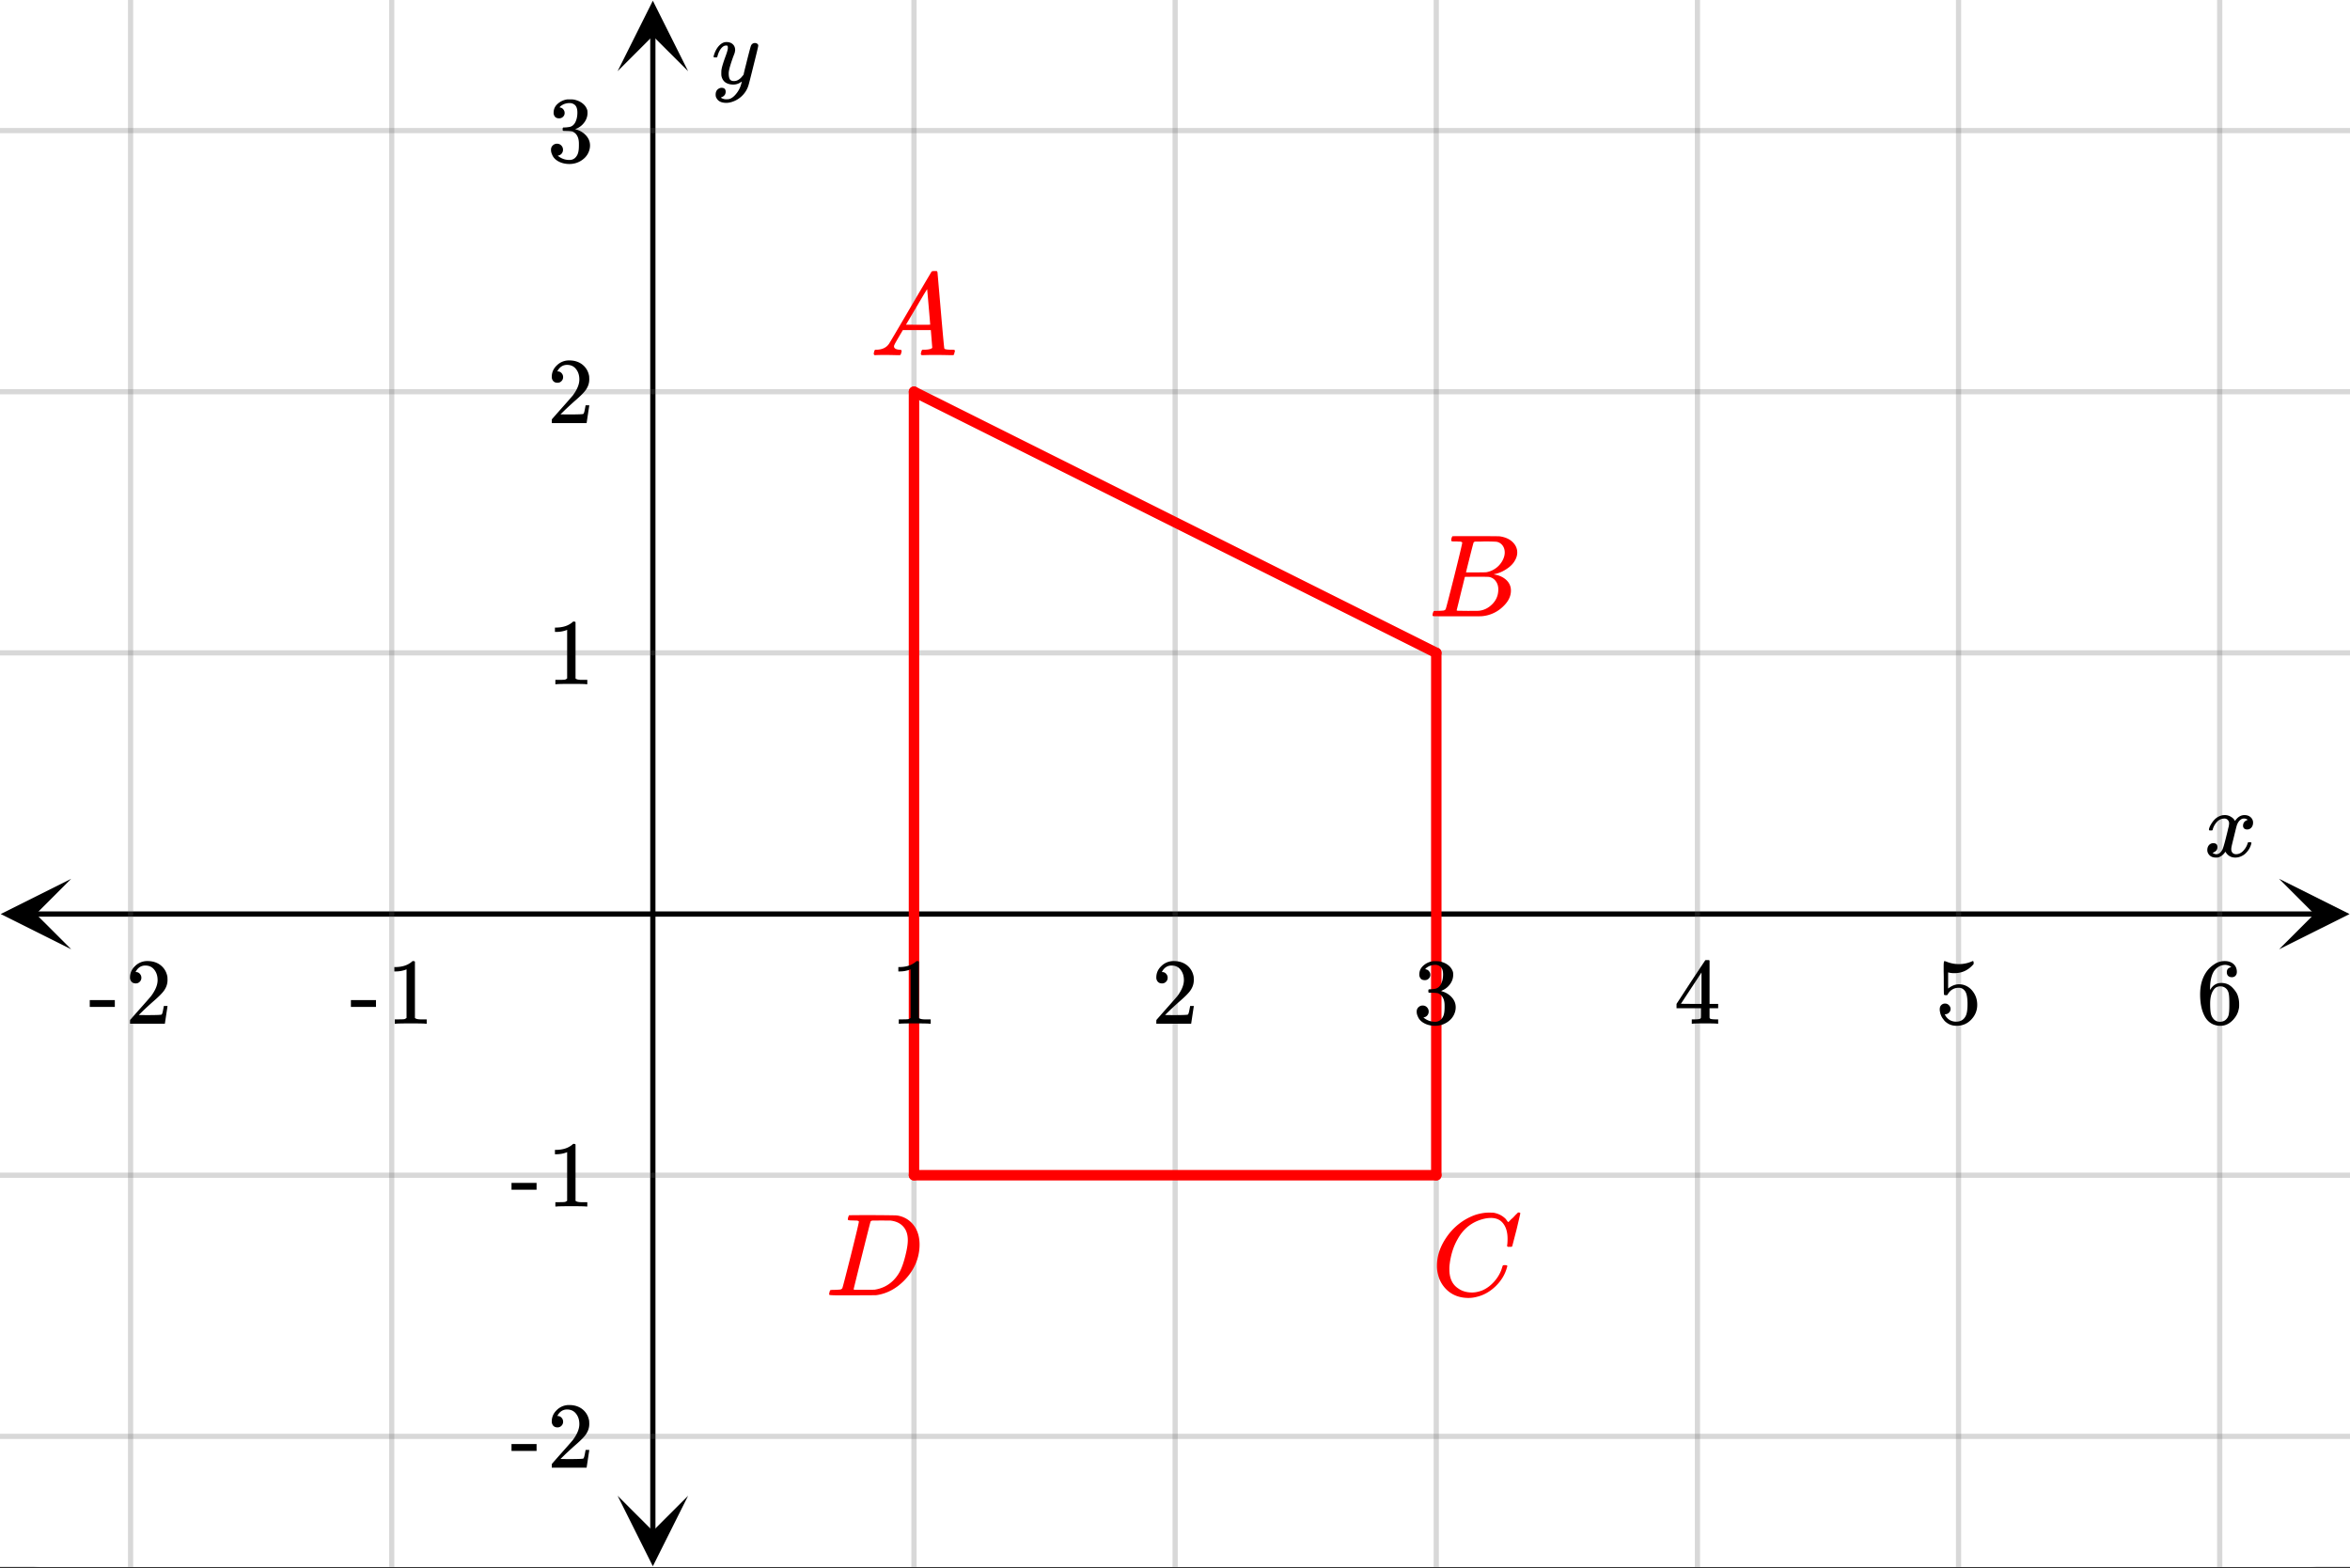 <svg xmlns="http://www.w3.org/2000/svg" xmlns:xlink="http://www.w3.org/1999/xlink" width="449.28" height="299.84" viewBox="0 0 336.96 224.88"><rect x="0" y="0" width="336.96" height="224.88" fill="#333333" stroke="none"/><defs><symbol overflow="visible" id="D"><path d="M.781-3.75C.727-3.8.703-3.848.703-3.89c.031-.25.172-.563.422-.938.414-.633.941-1.004 1.578-1.11.133-.007.235-.015.297-.015.313 0 .598.086.86.25.269.156.46.355.578.594.113-.157.187-.25.218-.282.332-.375.711-.562 1.14-.562.364 0 .661.105.891.312.227.211.344.465.344.766 0 .281-.078.516-.234.703a.776.776 0 0 1-.625.281.64.64 0 0 1-.422-.14.521.521 0 0 1-.156-.39c0-.415.222-.696.672-.845a.58.58 0 0 0-.141-.093.705.705 0 0 0-.39-.094.91.91 0 0 0-.266.031c-.336.149-.586.445-.75.89-.032.075-.164.579-.39 1.516-.231.93-.356 1.45-.376 1.563a1.827 1.827 0 0 0-.047.406c0 .211.063.383.188.516.125.125.289.187.5.187.383 0 .726-.16 1.031-.484.3-.32.508-.676.625-1.063.02-.082.04-.129.063-.14.03-.02.109-.031.234-.031.164 0 .25.039.25.109 0 .012-.012.058-.031.14-.149.563-.461 1.055-.938 1.47-.43.323-.875.484-1.344.484-.625 0-1.101-.282-1.421-.844-.262.406-.594.68-1 .812-.086.02-.2.032-.344.032-.524 0-.89-.188-1.11-.563a.953.953 0 0 1-.14-.531c0-.27.078-.5.234-.688a.798.798 0 0 1 .625-.28c.395 0 .594.187.594.562 0 .336-.164.574-.484.718a.359.359 0 0 1-.063.047l-.078.031c-.012.012-.024.016-.031.016h-.032c0 .031.063.074.188.125a.817.817 0 0 0 .36.078c.32 0 .597-.203.827-.61.102-.163.282-.75.532-1.75.05-.206.109-.437.171-.687.063-.257.11-.457.141-.593.031-.133.05-.211.063-.235a2.86 2.86 0 0 0 .078-.531.678.678 0 0 0-.188-.5.613.613 0 0 0-.484-.203c-.406 0-.762.156-1.063.469a2.562 2.562 0 0 0-.609 1.078c-.012.074-.031.12-.063.14a.752.752 0 0 1-.218.016zm0 0"/></symbol><symbol overflow="visible" id="ah"><path d="M6.234-5.813c.125 0 .227.04.313.11.094.062.14.152.14.266 0 .117-.226 1.058-.671 2.828C5.578-.836 5.328.133 5.266.312a3.459 3.459 0 0 1-.688 1.22 3.641 3.641 0 0 1-1.11.874c-.491.239-.945.36-1.359.36-.687 0-1.152-.22-1.39-.657-.094-.125-.14-.304-.14-.53 0-.306.085-.544.265-.72.187-.168.379-.25.578-.25.394 0 .594.188.594.563 0 .332-.157.578-.47.734a.298.298 0 0 1-.062.032.295.295 0 0 0-.078.03c-.011.009-.023.016-.031.016L1.328 2c.031.05.129.11.297.172.133.05.273.078.422.078h.11c.155 0 .273-.012.359-.031.332-.094.648-.324.953-.688A3.69 3.69 0 0 0 4.188.25c.093-.3.14-.477.14-.531 0-.008-.012-.004-.031.015a.358.358 0 0 1-.078.047c-.336.239-.703.36-1.11.36-.46 0-.84-.106-1.14-.313-.293-.219-.48-.531-.563-.937a2.932 2.932 0 0 1-.015-.407c0-.218.007-.382.03-.5.063-.394.266-1.054.61-1.984.196-.531.297-.898.297-1.11a.838.838 0 0 0-.031-.265c-.024-.05-.074-.078-.156-.078h-.063c-.21 0-.406.094-.594.281-.293.293-.511.727-.656 1.297 0 .012-.008.027-.015.047a.188.188 0 0 1-.032.047l-.015.015c-.012.012-.028.016-.047.016h-.36C.305-3.8.281-3.836.281-3.86a.97.97 0 0 1 .047-.203c.188-.625.469-1.113.844-1.468.3-.282.617-.422.953-.422.383 0 .688.105.906.312.227.2.344.485.344.86-.023.168-.04.261-.047.281 0 .055-.07.246-.203.578-.367 1-.586 1.735-.656 2.203a1.857 1.857 0 0 0-.016.297c0 .344.05.61.156.797.114.18.313.266.594.266.207 0 .406-.051.594-.157a1.84 1.84 0 0 0 .422-.328c.093-.101.21-.242.36-.422a32.833 32.833 0 0 1 .25-1.063c.093-.35.175-.687.25-1 .343-1.35.534-2.062.577-2.124a.592.592 0 0 1 .578-.36zm0 0"/></symbol><symbol overflow="visible" id="G"><path d="M5.61 0c-.157-.031-.872-.047-2.141-.047C2.207-.047 1.5-.03 1.344 0h-.157v-.625h.344c.52 0 .86-.008 1.016-.031.07-.008.18-.067.328-.172v-6.969c-.023 0-.059.016-.11.047a4.134 4.134 0 0 1-1.39.25h-.25v-.625h.25c.758-.02 1.39-.188 1.89-.5a2.46 2.46 0 0 0 .422-.313c.008-.03.063-.046.157-.046a.36.36 0 0 1 .234.078v8.078c.133.137.43.203.89.203h.798V0zm0 0"/></symbol><symbol overflow="visible" id="J"><path d="M1.484-5.781c-.25 0-.449-.078-.593-.235a.872.872 0 0 1-.22-.609c0-.645.243-1.195.735-1.656a2.46 2.46 0 0 1 1.766-.703c.77 0 1.41.21 1.922.625.508.418.82.964.937 1.64.008.168.016.32.016.453 0 .524-.156 1.012-.469 1.47-.25.374-.758.89-1.516 1.546-.324.281-.777.695-1.359 1.234l-.781.766 1.016.016c1.414 0 2.164-.024 2.25-.079.039-.007.085-.101.14-.28.031-.095.094-.4.188-.923v-.03h.53v.03l-.374 2.47V0h-5v-.25c0-.188.008-.29.031-.313.008-.007.383-.437 1.125-1.28.977-1.095 1.61-1.813 1.89-2.157.602-.82.907-1.57.907-2.25 0-.594-.156-1.086-.469-1.484-.312-.407-.746-.61-1.297-.61-.523 0-.945.235-1.265.703-.024.032-.047.079-.078.141a.274.274 0 0 0-.047.078c0 .012.02.016.062.016a.68.68 0 0 1 .547.25.801.801 0 0 1 .219.562c0 .23-.078.422-.235.578a.76.76 0 0 1-.578.235zm0 0"/></symbol><symbol overflow="visible" id="M"><path d="M1.719-6.25c-.25 0-.446-.07-.578-.219a.863.863 0 0 1-.204-.593c0-.508.196-.938.594-1.282a2.566 2.566 0 0 1 1.407-.625h.203c.312 0 .507.008.593.016.301.043.602.137.907.281.593.305.968.727 1.125 1.266.02.093.03.218.03.375 0 .523-.167.996-.5 1.422-.323.418-.73.714-1.218.89-.055.024-.055.04 0 .047.008 0 .05.012.125.031.55.157 1.016.446 1.39.86.376.418.563.89.563 1.422 0 .367-.086.718-.25 1.062-.218.461-.574.84-1.062 1.14-.492.302-1.04.454-1.64.454-.595 0-1.122-.125-1.579-.375-.46-.25-.766-.586-.922-1.016a1.45 1.45 0 0 1-.14-.656c0-.25.082-.453.25-.61a.831.831 0 0 1 .609-.25c.25 0 .453.087.61.25.163.169.25.372.25.61 0 .21-.063.39-.188.547a.768.768 0 0 1-.469.281l-.094.031c.489.407 1.047.61 1.672.61.5 0 .875-.239 1.125-.719.156-.29.234-.742.234-1.36v-.265c0-.852-.292-1.426-.875-1.719-.124-.05-.398-.082-.812-.093l-.563-.016-.046-.031c-.024-.02-.032-.086-.032-.204 0-.113.008-.18.032-.203.03-.03.054-.046.078-.046.25 0 .508-.02.781-.063.395-.05.695-.27.906-.656.207-.395.313-.867.313-1.422 0-.582-.157-.973-.469-1.172a1.131 1.131 0 0 0-.64-.188c-.45 0-.844.122-1.188.36l-.125.094a.671.671 0 0 0-.094.109l-.047.047a.88.88 0 0 0 .094.031c.176.024.328.11.453.266.125.148.188.32.188.515a.715.715 0 0 1-.235.547.76.76 0 0 1-.562.219zm0 0"/></symbol><symbol overflow="visible" id="P"><path d="M6.234 0c-.125-.031-.71-.047-1.75-.047-1.074 0-1.671.016-1.796.047h-.126v-.625h.422c.383-.008.618-.031.704-.063a.286.286 0 0 0 .171-.14c.008-.008.016-.25.016-.719v-.672h-3.5v-.625l2.031-3.11A431.58 431.58 0 0 1 4.5-9.108c.02-.008.113-.016.281-.016h.25l.078.078v6.203h1.235v.625H5.109V-.89a.25.25 0 0 0 .079.157c.07.062.328.101.765.109h.39V0zm-2.28-2.844v-4.5L1-2.859l1.469.015zm0 0"/></symbol><symbol overflow="visible" id="S"><path d="M1.438-2.89a.72.72 0 0 1 .546.234.72.72 0 0 1 .235.547c0 .21-.078.386-.235.53a.73.73 0 0 1-.515.22h-.094l.047.062c.133.293.336.531.61.719.28.187.609.281.984.281.644 0 1.101-.27 1.375-.812.175-.332.265-.907.265-1.72 0-.925-.125-1.55-.375-1.874-.23-.3-.515-.453-.86-.453-.698 0-1.23.308-1.593.922a.312.312 0 0 1-.094.125.761.761 0 0 1-.203.015c-.148 0-.23-.031-.25-.093-.023-.032-.031-.817-.031-2.36 0-.258-.008-.57-.016-.937v-.72c0-.5.032-.75.094-.75a.047.047 0 0 1 .047-.03l.25.078a4.646 4.646 0 0 0 3.625-.016.402.402 0 0 1 .172-.062c.07 0 .11.086.11.25v.171C4.8-7.686 3.878-7.25 2.765-7.25c-.282 0-.532-.023-.75-.078l-.141-.031v2.312c.508-.406 1.035-.61 1.578-.61.164 0 .348.024.547.063.602.157 1.094.5 1.469 1.032.383.523.578 1.14.578 1.859 0 .812-.29 1.515-.86 2.11-.562.593-1.261.89-2.093.89C2.52.297 2.035.14 1.64-.172a1.618 1.618 0 0 1-.438-.453C.93-.945.758-1.348.687-1.828c0-.02-.007-.055-.015-.11v-.14c0-.25.07-.445.219-.594a.745.745 0 0 1 .546-.219zm0 0"/></symbol><symbol overflow="visible" id="V"><path d="M5.031-8.11c-.199-.195-.48-.304-.843-.328-.625 0-1.153.274-1.579.813-.418.586-.625 1.492-.625 2.719L2-4.86l.11-.172c.363-.54.859-.813 1.484-.813.414 0 .781.09 1.094.266a2.6 2.6 0 0 1 .64.547c.219.242.395.492.531.75.196.449.297.933.297 1.453v.234c0 .211-.027.403-.078.578-.105.532-.383 1.032-.828 1.5-.387.407-.82.66-1.297.766a2.688 2.688 0 0 1-.547.047c-.168 0-.32-.016-.453-.047-.668-.125-1.2-.484-1.594-1.078C.83-1.66.563-2.79.563-4.218c0-.97.171-1.817.515-2.548.344-.726.82-1.296 1.438-1.703a2.62 2.62 0 0 1 1.562-.515c.531 0 .953.14 1.266.421.32.282.484.665.484 1.141 0 .23-.07.414-.203.547-.125.137-.297.203-.516.203-.218 0-.398-.062-.53-.187-.126-.125-.188-.301-.188-.532 0-.406.21-.644.64-.718zm-.593 3.235a1.18 1.18 0 0 0-.97-.484c-.335 0-.605.105-.812.312C2.22-4.597 2-3.883 2-2.907c0 .794.05 1.345.156 1.657.094.273.242.5.453.688.22.187.477.28.782.28.457 0 .804-.171 1.046-.515.133-.187.22-.41.25-.672.04-.258.063-.64.063-1.14v-.422c0-.508-.023-.895-.063-1.156a1.566 1.566 0 0 0-.25-.688zm0 0"/></symbol><symbol overflow="visible" id="Y"><path d="M.14-2.406v-.985h3.594v.985zm0 0"/></symbol><symbol overflow="visible" id="ay"><path d="M.703 0C.63-.082.593-.145.593-.188c0-.039.016-.132.048-.28.039-.145.07-.227.093-.25l.079-.063h.234c.781-.031 1.351-.305 1.719-.828.062-.07 1.078-1.79 3.046-5.157a1104.72 1104.72 0 0 1 3-5.093c.051-.102.102-.16.157-.172.05-.02.176-.031.375-.031h.297c.062.105.093.164.093.171l.47 5.438c.312 3.625.483 5.46.515 5.5.05.117.414.172 1.094.172.124 0 .207.008.25.015.05 0 .093.016.124.047.032.024.047.059.047.11 0 .023-.023.101-.062.234-.031.168-.063.273-.094.313-.023.042-.094.062-.219.062-.199 0-.53-.004-1-.016-.468-.007-.843-.015-1.125-.015A44.16 44.16 0 0 0 7.656 0H7.47c-.074-.063-.117-.11-.125-.14 0-.032.015-.133.047-.313.05-.145.086-.234.109-.266l.063-.062h.343c.602-.02.961-.114 1.078-.281l-.203-2.532H4.766l-.579.985c-.398.68-.601 1.043-.609 1.093a.508.508 0 0 0-.078.25c0 .282.258.446.781.485.207 0 .313.058.313.172 0 .062-.016.14-.047.234-.031.156-.07.262-.11.313-.03.042-.101.062-.203.062-.199 0-.507-.004-.921-.016-.418-.007-.731-.015-.938-.015C1.57-.031 1.062-.02.844 0zm7.984-4.375c0-.125-.074-1-.218-2.625-.137-1.633-.211-2.457-.219-2.469l-.453.735c-.18.304-.531.902-1.063 1.796L5.22-4.374l1.734.016c1.156 0 1.734-.004 1.734-.016zm0 0"/></symbol><symbol overflow="visible" id="aB"><path d="M4.844-10.578c0-.008-.008-.02-.016-.031-.012-.02-.027-.032-.047-.032a.311.311 0 0 1-.062-.03c-.024-.02-.059-.032-.11-.032-.043-.008-.078-.016-.109-.016h-.281a.957.957 0 0 0-.172-.015H3.89c-.274 0-.438-.004-.5-.016-.055-.008-.09-.04-.11-.094-.023-.031-.015-.133.016-.312.062-.196.113-.305.156-.328.008-.008.738-.016 2.188-.016 2.906 0 4.437.012 4.593.031.782.117 1.391.387 1.829.813.445.43.671.93.671 1.5 0 .386-.109.765-.328 1.14-.242.45-.636.856-1.187 1.22-.543.366-1.11.609-1.703.734l-.172.046c.738.106 1.336.368 1.797.782.457.418.687.933.687 1.546 0 .813-.371 1.57-1.11 2.266A4.937 4.937 0 0 1 7.626-.016C7.551-.004 6.367 0 4.078 0 1.828 0 .688-.008.656-.031.613-.063.594-.11.594-.171c0-.071.008-.15.031-.235.05-.207.11-.328.172-.36.039-.007.125-.015.25-.015h.094c.3 0 .64-.016 1.015-.047.156-.031.258-.098.313-.203.039-.04.445-1.598 1.219-4.672.769-3.082 1.156-4.707 1.156-4.875zm6.093 1.422c0-.383-.101-.711-.296-.985-.2-.27-.461-.445-.782-.53-.086-.032-.605-.052-1.562-.063-.219 0-.453.007-.703.015H6.78c-.156.012-.258.055-.297.125-.03.043-.218.75-.562 2.125-.344 1.367-.524 2.09-.531 2.172H6.75c.914 0 1.441-.008 1.578-.031a3.285 3.285 0 0 0 2.25-1.594c.238-.426.36-.836.36-1.234zm-.921 5.297c0-.489-.133-.895-.391-1.22a1.482 1.482 0 0 0-1-.577 32.732 32.732 0 0 0-1.406-.016c-1.324 0-1.992.008-2 .016 0 .023-.102.433-.297 1.234-.2.793-.39 1.578-.578 2.36L4.047-.875c0 .043.066.07.203.078.133 0 .586.008 1.36.016 1 0 1.535-.004 1.609-.016.738-.07 1.39-.394 1.953-.969.562-.57.844-1.27.844-2.093zm0 0"/></symbol><symbol overflow="visible" id="aE"><path d="M10.969-8.11c0-.925-.211-1.656-.625-2.187-.406-.531-.992-.797-1.75-.797-.594 0-1.242.14-1.938.422-1.218.512-2.168 1.383-2.843 2.61-.626 1.085-1.016 2.359-1.172 3.828a4.904 4.904 0 0 0-.016.5c0 1.28.426 2.199 1.281 2.75.54.386 1.203.578 1.985.578.425 0 .894-.094 1.406-.281.656-.27 1.254-.711 1.797-1.329.539-.625.91-1.3 1.11-2.03.05-.145.085-.227.108-.25.032-.02.118-.032.266-.032.238 0 .36.047.36.14a.62.62 0 0 1-.047.157c-.262 1-.797 1.902-1.61 2.703C8.47-.535 7.555-.02 6.547.219a4.6 4.6 0 0 1-1.172.156c-1.156 0-2.133-.328-2.922-.984-.781-.664-1.281-1.516-1.5-2.547a4.89 4.89 0 0 1-.11-1.094c0-1.344.423-2.648 1.266-3.922a8.624 8.624 0 0 1 1.86-2.047 8.168 8.168 0 0 1 2.469-1.344c.656-.195 1.257-.296 1.812-.296.406 0 .64.007.703.015.676.117 1.242.399 1.703.844a.762.762 0 0 1 .14.172c.063.086.118.164.173.234.05.063.082.094.094.094.03 0 .18-.145.453-.438a2.44 2.44 0 0 0 .25-.218c.093-.094.18-.188.265-.281.094-.102.156-.165.188-.188l.25-.25h.094c.156 0 .234.043.234.125 0 .043-.18.809-.531 2.297-.407 1.562-.61 2.351-.61 2.36-.023.062-.054.105-.094.124a1.406 1.406 0 0 1-.296.016H11c-.055-.063-.086-.098-.094-.11-.011-.019 0-.117.031-.296.02-.227.032-.477.032-.75zm0 0"/></symbol><symbol overflow="visible" id="aH"><path d="M4.828-10.578c0-.008-.008-.02-.016-.031-.011-.02-.027-.032-.046-.032a.311.311 0 0 1-.063-.03c-.023-.02-.058-.032-.11-.032-.042-.008-.077-.016-.109-.016h-.28a.957.957 0 0 0-.173-.015h-.156c-.387 0-.594-.036-.625-.11-.012-.031 0-.129.031-.297.063-.207.114-.32.156-.343a227.391 227.391 0 0 1 6.5.016c.227 0 .454.027.672.077.883.211 1.594.68 2.125 1.407.532.73.797 1.636.797 2.718 0 .563-.07 1.118-.203 1.657-.312 1.273-.969 2.421-1.969 3.453-1.136 1.168-2.43 1.87-3.875 2.11l-.234.03L3.969 0h-1.86C1.11 0 .602-.023.594-.078v-.016a.294.294 0 0 1-.031-.093c0-.02.015-.098.046-.235.04-.176.082-.281.125-.312.051-.032.18-.047.391-.047.3 0 .64-.016 1.016-.047.156-.031.257-.098.312-.203.04-.04.445-1.598 1.219-4.672.77-3.082 1.156-4.707 1.156-4.875zm7.016 2.672c0-.82-.219-1.473-.656-1.953-.438-.489-1.055-.774-1.844-.86h-.735c-.187-.008-.37-.015-.546-.015-.168 0-.352.007-.547.015h-.704c-.156.012-.261.063-.312.156-.023.043-.434 1.665-1.234 4.86C4.473-2.516 4.078-.906 4.078-.875c0 .043.063.07.188.078h1.296c.907 0 1.415-.004 1.532-.015C8.156-.978 9.05-1.426 9.78-2.157a5.253 5.253 0 0 0 1-1.406c.258-.54.5-1.254.719-2.141.227-.895.344-1.629.344-2.203zm0 0"/></symbol><clipPath id="a"><path d="M0 0h336.96v224.668H0zm0 0"/></clipPath><clipPath id="b"><path d="M4 130h329v2H4zm0 0"/></clipPath><clipPath id="c"><path d="M0 218.676V5.992C0 5.195.152 4.434.457 3.7a5.938 5.938 0 0 1 1.297-1.945A5.938 5.938 0 0 1 3.699.457 5.917 5.917 0 0 1 5.992 0h325.016c.797 0 1.558.152 2.293.457a5.938 5.938 0 0 1 1.945 1.297c.563.562.992 1.21 1.297 1.945.305.735.457 1.496.457 2.293v212.684c0 .793-.152 1.558-.457 2.293a5.882 5.882 0 0 1-1.297 1.941 5.95 5.95 0 0 1-1.945 1.3 5.917 5.917 0 0 1-2.293.458H5.992a5.917 5.917 0 0 1-2.293-.457 5.95 5.95 0 0 1-1.945-1.3 5.882 5.882 0 0 1-1.297-1.942A5.931 5.931 0 0 1 0 218.676zm0 0"/></clipPath><clipPath id="d"><path d="M.102 126H10.21v10.11H.1zm0 0"/></clipPath><clipPath id="e"><path d="M0 218.676V5.992C0 5.195.152 4.434.457 3.7a5.938 5.938 0 0 1 1.297-1.945A5.938 5.938 0 0 1 3.699.457 5.917 5.917 0 0 1 5.992 0h325.016c.797 0 1.558.152 2.293.457a5.938 5.938 0 0 1 1.945 1.297c.563.562.992 1.21 1.297 1.945.305.735.457 1.496.457 2.293v212.684c0 .793-.152 1.558-.457 2.293a5.882 5.882 0 0 1-1.297 1.941 5.95 5.95 0 0 1-1.945 1.3 5.917 5.917 0 0 1-2.293.458H5.992a5.917 5.917 0 0 1-2.293-.457 5.95 5.95 0 0 1-1.945-1.3 5.882 5.882 0 0 1-1.297-1.942A5.931 5.931 0 0 1 0 218.676zm0 0"/></clipPath><clipPath id="f"><path d="M326.79 126h10.108v10.11H326.79zm0 0"/></clipPath><clipPath id="g"><path d="M0 218.676V5.992C0 5.195.152 4.434.457 3.7a5.938 5.938 0 0 1 1.297-1.945A5.938 5.938 0 0 1 3.699.457 5.917 5.917 0 0 1 5.992 0h325.016c.797 0 1.558.152 2.293.457a5.938 5.938 0 0 1 1.945 1.297c.563.562.992 1.21 1.297 1.945.305.735.457 1.496.457 2.293v212.684c0 .793-.152 1.558-.457 2.293a5.882 5.882 0 0 1-1.297 1.941 5.95 5.95 0 0 1-1.945 1.3 5.917 5.917 0 0 1-2.293.458H5.992a5.917 5.917 0 0 1-2.293-.457 5.95 5.95 0 0 1-1.945-1.3 5.882 5.882 0 0 1-1.297-1.942A5.931 5.931 0 0 1 0 218.676zm0 0"/></clipPath><clipPath id="h"><path d="M18 0h301v224.668H18zm0 0"/></clipPath><clipPath id="i"><path d="M0 218.676V5.992C0 5.195.152 4.434.457 3.7a5.938 5.938 0 0 1 1.297-1.945A5.938 5.938 0 0 1 3.699.457 5.917 5.917 0 0 1 5.992 0h325.016c.797 0 1.558.152 2.293.457a5.938 5.938 0 0 1 1.945 1.297c.563.562.992 1.21 1.297 1.945.305.735.457 1.496.457 2.293v212.684c0 .793-.152 1.558-.457 2.293a5.882 5.882 0 0 1-1.297 1.941 5.95 5.95 0 0 1-1.945 1.3 5.917 5.917 0 0 1-2.293.458H5.992a5.917 5.917 0 0 1-2.293-.457 5.95 5.95 0 0 1-1.945-1.3 5.882 5.882 0 0 1-1.297-1.942A5.931 5.931 0 0 1 0 218.676zm0 0"/></clipPath><clipPath id="j"><path d="M93 4h1v216h-1zm0 0"/></clipPath><clipPath id="k"><path d="M0 218.676V5.992C0 5.195.152 4.434.457 3.7a5.938 5.938 0 0 1 1.297-1.945A5.938 5.938 0 0 1 3.699.457 5.917 5.917 0 0 1 5.992 0h325.016c.797 0 1.558.152 2.293.457a5.938 5.938 0 0 1 1.945 1.297c.563.562.992 1.21 1.297 1.945.305.735.457 1.496.457 2.293v212.684c0 .793-.152 1.558-.457 2.293a5.882 5.882 0 0 1-1.297 1.941 5.95 5.95 0 0 1-1.945 1.3 5.917 5.917 0 0 1-2.293.458H5.992a5.917 5.917 0 0 1-2.293-.457 5.95 5.95 0 0 1-1.945-1.3 5.882 5.882 0 0 1-1.297-1.942A5.931 5.931 0 0 1 0 218.676zm0 0"/></clipPath><clipPath id="l"><path d="M88.555 214.457h10.113v10.11H88.555zm0 0"/></clipPath><clipPath id="m"><path d="M0 218.676V5.992C0 5.195.152 4.434.457 3.7a5.938 5.938 0 0 1 1.297-1.945A5.938 5.938 0 0 1 3.699.457 5.917 5.917 0 0 1 5.992 0h325.016c.797 0 1.558.152 2.293.457a5.938 5.938 0 0 1 1.945 1.297c.563.562.992 1.21 1.297 1.945.305.735.457 1.496.457 2.293v212.684c0 .793-.152 1.558-.457 2.293a5.882 5.882 0 0 1-1.297 1.941 5.95 5.95 0 0 1-1.945 1.3 5.917 5.917 0 0 1-2.293.458H5.992a5.917 5.917 0 0 1-2.293-.457 5.95 5.95 0 0 1-1.945-1.3 5.882 5.882 0 0 1-1.297-1.942A5.931 5.931 0 0 1 0 218.676zm0 0"/></clipPath><clipPath id="n"><path d="M88.555.102h10.113V10.21H88.555zm0 0"/></clipPath><clipPath id="o"><path d="M0 218.676V5.992C0 5.195.152 4.434.457 3.7a5.938 5.938 0 0 1 1.297-1.945A5.938 5.938 0 0 1 3.699.457 5.917 5.917 0 0 1 5.992 0h325.016c.797 0 1.558.152 2.293.457a5.938 5.938 0 0 1 1.945 1.297c.563.562.992 1.21 1.297 1.945.305.735.457 1.496.457 2.293v212.684c0 .793-.152 1.558-.457 2.293a5.882 5.882 0 0 1-1.297 1.941 5.95 5.95 0 0 1-1.945 1.3 5.917 5.917 0 0 1-2.293.458H5.992a5.917 5.917 0 0 1-2.293-.457 5.95 5.95 0 0 1-1.945-1.3 5.882 5.882 0 0 1-1.297-1.942A5.931 5.931 0 0 1 0 218.676zm0 0"/></clipPath><clipPath id="p"><path d="M0 18h336.96v189H0zm0 0"/></clipPath><clipPath id="q"><path d="M0 218.676V5.992C0 5.195.152 4.434.457 3.7a5.938 5.938 0 0 1 1.297-1.945A5.938 5.938 0 0 1 3.699.457 5.917 5.917 0 0 1 5.992 0h325.016c.797 0 1.558.152 2.293.457a5.938 5.938 0 0 1 1.945 1.297c.563.562.992 1.21 1.297 1.945.305.735.457 1.496.457 2.293v212.684c0 .793-.152 1.558-.457 2.293a5.882 5.882 0 0 1-1.297 1.941 5.95 5.95 0 0 1-1.945 1.3 5.917 5.917 0 0 1-2.293.458H5.992a5.917 5.917 0 0 1-2.293-.457 5.95 5.95 0 0 1-1.945-1.3 5.882 5.882 0 0 1-1.297-1.942A5.931 5.931 0 0 1 0 218.676zm0 0"/></clipPath><clipPath id="r"><path d="M205 92h2v78h-2zm0 0"/></clipPath><clipPath id="s"><path d="M0 218.676V5.992C0 5.195.152 4.434.457 3.7a5.938 5.938 0 0 1 1.297-1.945A5.938 5.938 0 0 1 3.699.457 5.917 5.917 0 0 1 5.992 0h325.016c.797 0 1.558.152 2.293.457a5.938 5.938 0 0 1 1.945 1.297c.563.562.992 1.21 1.297 1.945.305.735.457 1.496.457 2.293v212.684c0 .793-.152 1.558-.457 2.293a5.882 5.882 0 0 1-1.297 1.941 5.95 5.95 0 0 1-1.945 1.3 5.917 5.917 0 0 1-2.293.458H5.992a5.917 5.917 0 0 1-2.293-.457 5.95 5.95 0 0 1-1.945-1.3 5.882 5.882 0 0 1-1.297-1.942A5.931 5.931 0 0 1 0 218.676zm0 0"/></clipPath><clipPath id="t"><path d="M130 167h77v3h-77zm0 0"/></clipPath><clipPath id="u"><path d="M0 218.676V5.992C0 5.195.152 4.434.457 3.7a5.938 5.938 0 0 1 1.297-1.945A5.938 5.938 0 0 1 3.699.457 5.917 5.917 0 0 1 5.992 0h325.016c.797 0 1.558.152 2.293.457a5.938 5.938 0 0 1 1.945 1.297c.563.562.992 1.21 1.297 1.945.305.735.457 1.496.457 2.293v212.684c0 .793-.152 1.558-.457 2.293a5.882 5.882 0 0 1-1.297 1.941 5.95 5.95 0 0 1-1.945 1.3 5.917 5.917 0 0 1-2.293.458H5.992a5.917 5.917 0 0 1-2.293-.457 5.95 5.95 0 0 1-1.945-1.3 5.882 5.882 0 0 1-1.297-1.942A5.931 5.931 0 0 1 0 218.676zm0 0"/></clipPath><clipPath id="v"><path d="M130 55h2v115h-2zm0 0"/></clipPath><clipPath id="w"><path d="M0 218.676V5.992C0 5.195.152 4.434.457 3.7a5.938 5.938 0 0 1 1.297-1.945A5.938 5.938 0 0 1 3.699.457 5.917 5.917 0 0 1 5.992 0h325.016c.797 0 1.558.152 2.293.457a5.938 5.938 0 0 1 1.945 1.297c.563.562.992 1.21 1.297 1.945.305.735.457 1.496.457 2.293v212.684c0 .793-.152 1.558-.457 2.293a5.882 5.882 0 0 1-1.297 1.941 5.95 5.95 0 0 1-1.945 1.3 5.917 5.917 0 0 1-2.293.458H5.992a5.917 5.917 0 0 1-2.293-.457 5.95 5.95 0 0 1-1.945-1.3 5.882 5.882 0 0 1-1.297-1.942A5.931 5.931 0 0 1 0 218.676zm0 0"/></clipPath><clipPath id="x"><path d="M131 56h75v38h-75zm0 0"/></clipPath><clipPath id="y"><path d="M0 218.676V5.992C0 5.195.152 4.434.457 3.7a5.938 5.938 0 0 1 1.297-1.945A5.938 5.938 0 0 1 3.699.457 5.917 5.917 0 0 1 5.992 0h325.016c.797 0 1.558.152 2.293.457a5.938 5.938 0 0 1 1.945 1.297c.563.562.992 1.21 1.297 1.945.305.735.457 1.496.457 2.293v212.684c0 .793-.152 1.558-.457 2.293a5.882 5.882 0 0 1-1.297 1.941 5.95 5.95 0 0 1-1.945 1.3 5.917 5.917 0 0 1-2.293.458H5.992a5.917 5.917 0 0 1-2.293-.457 5.95 5.95 0 0 1-1.945-1.3 5.882 5.882 0 0 1-1.297-1.942A5.931 5.931 0 0 1 0 218.676zm0 0"/></clipPath><clipPath id="z"><path d="M122 47h93v56h-93zm0 0"/></clipPath><clipPath id="A"><path d="M0 218.676V5.992C0 5.195.152 4.434.457 3.7a5.938 5.938 0 0 1 1.297-1.945A5.938 5.938 0 0 1 3.699.457 5.917 5.917 0 0 1 5.992 0h325.016c.797 0 1.558.152 2.293.457a5.938 5.938 0 0 1 1.945 1.297c.563.562.992 1.21 1.297 1.945.305.735.457 1.496.457 2.293v212.684c0 .793-.152 1.558-.457 2.293a5.882 5.882 0 0 1-1.297 1.941 5.95 5.95 0 0 1-1.945 1.3 5.917 5.917 0 0 1-2.293.458H5.992a5.917 5.917 0 0 1-2.293-.457 5.95 5.95 0 0 1-1.945-1.3 5.882 5.882 0 0 1-1.297-1.942A5.931 5.931 0 0 1 0 218.676zm0 0"/></clipPath><clipPath id="B"><path d="M316 116h8v7h-8zm0 0"/></clipPath><clipPath id="C"><path d="M0 218.676V5.992C0 5.195.152 4.434.457 3.7a5.938 5.938 0 0 1 1.297-1.945A5.938 5.938 0 0 1 3.699.457 5.917 5.917 0 0 1 5.992 0h325.016c.797 0 1.558.152 2.293.457a5.938 5.938 0 0 1 1.945 1.297c.563.562.992 1.21 1.297 1.945.305.735.457 1.496.457 2.293v212.684c0 .793-.152 1.558-.457 2.293a5.882 5.882 0 0 1-1.297 1.941 5.95 5.95 0 0 1-1.945 1.3 5.917 5.917 0 0 1-2.293.458H5.992a5.917 5.917 0 0 1-2.293-.457 5.95 5.95 0 0 1-1.945-1.3 5.882 5.882 0 0 1-1.297-1.942A5.931 5.931 0 0 1 0 218.676zm0 0"/></clipPath><clipPath id="E"><path d="M128 137h6v10h-6zm0 0"/></clipPath><clipPath id="F"><path d="M0 218.676V5.992C0 5.195.152 4.434.457 3.7a5.938 5.938 0 0 1 1.297-1.945A5.938 5.938 0 0 1 3.699.457 5.917 5.917 0 0 1 5.992 0h325.016c.797 0 1.558.152 2.293.457a5.938 5.938 0 0 1 1.945 1.297c.563.562.992 1.21 1.297 1.945.305.735.457 1.496.457 2.293v212.684c0 .793-.152 1.558-.457 2.293a5.882 5.882 0 0 1-1.297 1.941 5.95 5.95 0 0 1-1.945 1.3 5.917 5.917 0 0 1-2.293.458H5.992a5.917 5.917 0 0 1-2.293-.457 5.95 5.95 0 0 1-1.945-1.3 5.882 5.882 0 0 1-1.297-1.942A5.931 5.931 0 0 1 0 218.676zm0 0"/></clipPath><clipPath id="H"><path d="M165 137h7v10h-7zm0 0"/></clipPath><clipPath id="I"><path d="M0 218.676V5.992C0 5.195.152 4.434.457 3.7a5.938 5.938 0 0 1 1.297-1.945A5.938 5.938 0 0 1 3.699.457 5.917 5.917 0 0 1 5.992 0h325.016c.797 0 1.558.152 2.293.457a5.938 5.938 0 0 1 1.945 1.297c.563.562.992 1.21 1.297 1.945.305.735.457 1.496.457 2.293v212.684c0 .793-.152 1.558-.457 2.293a5.882 5.882 0 0 1-1.297 1.941 5.95 5.95 0 0 1-1.945 1.3 5.917 5.917 0 0 1-2.293.458H5.992a5.917 5.917 0 0 1-2.293-.457 5.95 5.95 0 0 1-1.945-1.3 5.882 5.882 0 0 1-1.297-1.942A5.931 5.931 0 0 1 0 218.676zm0 0"/></clipPath><clipPath id="K"><path d="M203 137h6v11h-6zm0 0"/></clipPath><clipPath id="L"><path d="M0 218.676V5.992C0 5.195.152 4.434.457 3.7a5.938 5.938 0 0 1 1.297-1.945A5.938 5.938 0 0 1 3.699.457 5.917 5.917 0 0 1 5.992 0h325.016c.797 0 1.558.152 2.293.457a5.938 5.938 0 0 1 1.945 1.297c.563.562.992 1.21 1.297 1.945.305.735.457 1.496.457 2.293v212.684c0 .793-.152 1.558-.457 2.293a5.882 5.882 0 0 1-1.297 1.941 5.95 5.95 0 0 1-1.945 1.3 5.917 5.917 0 0 1-2.293.458H5.992a5.917 5.917 0 0 1-2.293-.457 5.95 5.95 0 0 1-1.945-1.3 5.882 5.882 0 0 1-1.297-1.942A5.931 5.931 0 0 1 0 218.676zm0 0"/></clipPath><clipPath id="N"><path d="M240 137h7v10h-7zm0 0"/></clipPath><clipPath id="O"><path d="M0 218.676V5.992C0 5.195.152 4.434.457 3.7a5.938 5.938 0 0 1 1.297-1.945A5.938 5.938 0 0 1 3.699.457 5.917 5.917 0 0 1 5.992 0h325.016c.797 0 1.558.152 2.293.457a5.938 5.938 0 0 1 1.945 1.297c.563.562.992 1.21 1.297 1.945.305.735.457 1.496.457 2.293v212.684c0 .793-.152 1.558-.457 2.293a5.882 5.882 0 0 1-1.297 1.941 5.95 5.95 0 0 1-1.945 1.3 5.917 5.917 0 0 1-2.293.458H5.992a5.917 5.917 0 0 1-2.293-.457 5.95 5.95 0 0 1-1.945-1.3 5.882 5.882 0 0 1-1.297-1.942A5.931 5.931 0 0 1 0 218.676zm0 0"/></clipPath><clipPath id="Q"><path d="M278 137h6v11h-6zm0 0"/></clipPath><clipPath id="R"><path d="M0 218.676V5.992C0 5.195.152 4.434.457 3.7a5.938 5.938 0 0 1 1.297-1.945A5.938 5.938 0 0 1 3.699.457 5.917 5.917 0 0 1 5.992 0h325.016c.797 0 1.558.152 2.293.457a5.938 5.938 0 0 1 1.945 1.297c.563.562.992 1.21 1.297 1.945.305.735.457 1.496.457 2.293v212.684c0 .793-.152 1.558-.457 2.293a5.882 5.882 0 0 1-1.297 1.941 5.95 5.95 0 0 1-1.945 1.3 5.917 5.917 0 0 1-2.293.458H5.992a5.917 5.917 0 0 1-2.293-.457 5.95 5.95 0 0 1-1.945-1.3 5.882 5.882 0 0 1-1.297-1.942A5.931 5.931 0 0 1 0 218.676zm0 0"/></clipPath><clipPath id="T"><path d="M315 137h7v11h-7zm0 0"/></clipPath><clipPath id="U"><path d="M0 218.676V5.992C0 5.195.152 4.434.457 3.7a5.938 5.938 0 0 1 1.297-1.945A5.938 5.938 0 0 1 3.699.457 5.917 5.917 0 0 1 5.992 0h325.016c.797 0 1.558.152 2.293.457a5.938 5.938 0 0 1 1.945 1.297c.563.562.992 1.21 1.297 1.945.305.735.457 1.496.457 2.293v212.684c0 .793-.152 1.558-.457 2.293a5.882 5.882 0 0 1-1.297 1.941 5.95 5.95 0 0 1-1.945 1.3 5.917 5.917 0 0 1-2.293.458H5.992a5.917 5.917 0 0 1-2.293-.457 5.95 5.95 0 0 1-1.945-1.3 5.882 5.882 0 0 1-1.297-1.942A5.931 5.931 0 0 1 0 218.676zm0 0"/></clipPath><clipPath id="W"><path d="M50 143h4v2h-4zm0 0"/></clipPath><clipPath id="X"><path d="M0 218.676V5.992C0 5.195.152 4.434.457 3.7a5.938 5.938 0 0 1 1.297-1.945A5.938 5.938 0 0 1 3.699.457 5.917 5.917 0 0 1 5.992 0h325.016c.797 0 1.558.152 2.293.457a5.938 5.938 0 0 1 1.945 1.297c.563.562.992 1.21 1.297 1.945.305.735.457 1.496.457 2.293v212.684c0 .793-.152 1.558-.457 2.293a5.882 5.882 0 0 1-1.297 1.941 5.95 5.95 0 0 1-1.945 1.3 5.917 5.917 0 0 1-2.293.458H5.992a5.917 5.917 0 0 1-2.293-.457 5.95 5.95 0 0 1-1.945-1.3 5.882 5.882 0 0 1-1.297-1.942A5.931 5.931 0 0 1 0 218.676zm0 0"/></clipPath><clipPath id="Z"><path d="M56 137h6v10h-6zm0 0"/></clipPath><clipPath id="aa"><path d="M0 218.676V5.992C0 5.195.152 4.434.457 3.7a5.938 5.938 0 0 1 1.297-1.945A5.938 5.938 0 0 1 3.699.457 5.917 5.917 0 0 1 5.992 0h325.016c.797 0 1.558.152 2.293.457a5.938 5.938 0 0 1 1.945 1.297c.563.562.992 1.21 1.297 1.945.305.735.457 1.496.457 2.293v212.684c0 .793-.152 1.558-.457 2.293a5.882 5.882 0 0 1-1.297 1.941 5.95 5.95 0 0 1-1.945 1.3 5.917 5.917 0 0 1-2.293.458H5.992a5.917 5.917 0 0 1-2.293-.457 5.95 5.95 0 0 1-1.945-1.3 5.882 5.882 0 0 1-1.297-1.942A5.931 5.931 0 0 1 0 218.676zm0 0"/></clipPath><clipPath id="ab"><path d="M12 143h5v2h-5zm0 0"/></clipPath><clipPath id="ac"><path d="M0 218.676V5.992C0 5.195.152 4.434.457 3.7a5.938 5.938 0 0 1 1.297-1.945A5.938 5.938 0 0 1 3.699.457 5.917 5.917 0 0 1 5.992 0h325.016c.797 0 1.558.152 2.293.457a5.938 5.938 0 0 1 1.945 1.297c.563.562.992 1.21 1.297 1.945.305.735.457 1.496.457 2.293v212.684c0 .793-.152 1.558-.457 2.293a5.882 5.882 0 0 1-1.297 1.941 5.95 5.95 0 0 1-1.945 1.3 5.917 5.917 0 0 1-2.293.458H5.992a5.917 5.917 0 0 1-2.293-.457 5.95 5.95 0 0 1-1.945-1.3 5.882 5.882 0 0 1-1.297-1.942A5.931 5.931 0 0 1 0 218.676zm0 0"/></clipPath><clipPath id="ad"><path d="M18 137h7v10h-7zm0 0"/></clipPath><clipPath id="ae"><path d="M0 218.676V5.992C0 5.195.152 4.434.457 3.7a5.938 5.938 0 0 1 1.297-1.945A5.938 5.938 0 0 1 3.699.457 5.917 5.917 0 0 1 5.992 0h325.016c.797 0 1.558.152 2.293.457a5.938 5.938 0 0 1 1.945 1.297c.563.562.992 1.21 1.297 1.945.305.735.457 1.496.457 2.293v212.684c0 .793-.152 1.558-.457 2.293a5.882 5.882 0 0 1-1.297 1.941 5.95 5.95 0 0 1-1.945 1.3 5.917 5.917 0 0 1-2.293.458H5.992a5.917 5.917 0 0 1-2.293-.457 5.95 5.95 0 0 1-1.945-1.3 5.882 5.882 0 0 1-1.297-1.942A5.931 5.931 0 0 1 0 218.676zm0 0"/></clipPath><clipPath id="af"><path d="M102 6h7v9h-7zm0 0"/></clipPath><clipPath id="ag"><path d="M0 218.676V5.992C0 5.195.152 4.434.457 3.7a5.938 5.938 0 0 1 1.297-1.945A5.938 5.938 0 0 1 3.699.457 5.917 5.917 0 0 1 5.992 0h325.016c.797 0 1.558.152 2.293.457a5.938 5.938 0 0 1 1.945 1.297c.563.562.992 1.21 1.297 1.945.305.735.457 1.496.457 2.293v212.684c0 .793-.152 1.558-.457 2.293a5.882 5.882 0 0 1-1.297 1.941 5.95 5.95 0 0 1-1.945 1.3 5.917 5.917 0 0 1-2.293.458H5.992a5.917 5.917 0 0 1-2.293-.457 5.95 5.95 0 0 1-1.945-1.3 5.882 5.882 0 0 1-1.297-1.942A5.931 5.931 0 0 1 0 218.676zm0 0"/></clipPath><clipPath id="ai"><path d="M79 89h6v10h-6zm0 0"/></clipPath><clipPath id="aj"><path d="M0 218.676V5.992C0 5.195.152 4.434.457 3.7a5.938 5.938 0 0 1 1.297-1.945A5.938 5.938 0 0 1 3.699.457 5.917 5.917 0 0 1 5.992 0h325.016c.797 0 1.558.152 2.293.457a5.938 5.938 0 0 1 1.945 1.297c.563.562.992 1.21 1.297 1.945.305.735.457 1.496.457 2.293v212.684c0 .793-.152 1.558-.457 2.293a5.882 5.882 0 0 1-1.297 1.941 5.95 5.95 0 0 1-1.945 1.3 5.917 5.917 0 0 1-2.293.458H5.992a5.917 5.917 0 0 1-2.293-.457 5.95 5.95 0 0 1-1.945-1.3 5.882 5.882 0 0 1-1.297-1.942A5.931 5.931 0 0 1 0 218.676zm0 0"/></clipPath><clipPath id="ak"><path d="M79 51h6v10h-6zm0 0"/></clipPath><clipPath id="al"><path d="M0 218.676V5.992C0 5.195.152 4.434.457 3.7a5.938 5.938 0 0 1 1.297-1.945A5.938 5.938 0 0 1 3.699.457 5.917 5.917 0 0 1 5.992 0h325.016c.797 0 1.558.152 2.293.457a5.938 5.938 0 0 1 1.945 1.297c.563.562.992 1.21 1.297 1.945.305.735.457 1.496.457 2.293v212.684c0 .793-.152 1.558-.457 2.293a5.882 5.882 0 0 1-1.297 1.941 5.95 5.95 0 0 1-1.945 1.3 5.917 5.917 0 0 1-2.293.458H5.992a5.917 5.917 0 0 1-2.293-.457 5.95 5.95 0 0 1-1.945-1.3 5.882 5.882 0 0 1-1.297-1.942A5.931 5.931 0 0 1 0 218.676zm0 0"/></clipPath><clipPath id="am"><path d="M79 14h6v10h-6zm0 0"/></clipPath><clipPath id="an"><path d="M0 218.676V5.992C0 5.195.152 4.434.457 3.7a5.938 5.938 0 0 1 1.297-1.945A5.938 5.938 0 0 1 3.699.457 5.917 5.917 0 0 1 5.992 0h325.016c.797 0 1.558.152 2.293.457a5.938 5.938 0 0 1 1.945 1.297c.563.562.992 1.21 1.297 1.945.305.735.457 1.496.457 2.293v212.684c0 .793-.152 1.558-.457 2.293a5.882 5.882 0 0 1-1.297 1.941 5.95 5.95 0 0 1-1.945 1.3 5.917 5.917 0 0 1-2.293.458H5.992a5.917 5.917 0 0 1-2.293-.457 5.95 5.95 0 0 1-1.945-1.3 5.882 5.882 0 0 1-1.297-1.942A5.931 5.931 0 0 1 0 218.676zm0 0"/></clipPath><clipPath id="ao"><path d="M73 169h4v2h-4zm0 0"/></clipPath><clipPath id="ap"><path d="M0 218.676V5.992C0 5.195.152 4.434.457 3.7a5.938 5.938 0 0 1 1.297-1.945A5.938 5.938 0 0 1 3.699.457 5.917 5.917 0 0 1 5.992 0h325.016c.797 0 1.558.152 2.293.457a5.938 5.938 0 0 1 1.945 1.297c.563.562.992 1.21 1.297 1.945.305.735.457 1.496.457 2.293v212.684c0 .793-.152 1.558-.457 2.293a5.882 5.882 0 0 1-1.297 1.941 5.95 5.95 0 0 1-1.945 1.3 5.917 5.917 0 0 1-2.293.458H5.992a5.917 5.917 0 0 1-2.293-.457 5.95 5.95 0 0 1-1.945-1.3 5.882 5.882 0 0 1-1.297-1.942A5.931 5.931 0 0 1 0 218.676zm0 0"/></clipPath><clipPath id="aq"><path d="M79 164h6v9h-6zm0 0"/></clipPath><clipPath id="ar"><path d="M0 218.676V5.992C0 5.195.152 4.434.457 3.7a5.938 5.938 0 0 1 1.297-1.945A5.938 5.938 0 0 1 3.699.457 5.917 5.917 0 0 1 5.992 0h325.016c.797 0 1.558.152 2.293.457a5.938 5.938 0 0 1 1.945 1.297c.563.562.992 1.21 1.297 1.945.305.735.457 1.496.457 2.293v212.684c0 .793-.152 1.558-.457 2.293a5.882 5.882 0 0 1-1.297 1.941 5.95 5.95 0 0 1-1.945 1.3 5.917 5.917 0 0 1-2.293.458H5.992a5.917 5.917 0 0 1-2.293-.457 5.95 5.95 0 0 1-1.945-1.3 5.882 5.882 0 0 1-1.297-1.942A5.931 5.931 0 0 1 0 218.676zm0 0"/></clipPath><clipPath id="as"><path d="M73 207h4v2h-4zm0 0"/></clipPath><clipPath id="at"><path d="M0 218.676V5.992C0 5.195.152 4.434.457 3.7a5.938 5.938 0 0 1 1.297-1.945A5.938 5.938 0 0 1 3.699.457 5.917 5.917 0 0 1 5.992 0h325.016c.797 0 1.558.152 2.293.457a5.938 5.938 0 0 1 1.945 1.297c.563.562.992 1.21 1.297 1.945.305.735.457 1.496.457 2.293v212.684c0 .793-.152 1.558-.457 2.293a5.882 5.882 0 0 1-1.297 1.941 5.95 5.95 0 0 1-1.945 1.3 5.917 5.917 0 0 1-2.293.458H5.992a5.917 5.917 0 0 1-2.293-.457 5.95 5.95 0 0 1-1.945-1.3 5.882 5.882 0 0 1-1.297-1.942A5.931 5.931 0 0 1 0 218.676zm0 0"/></clipPath><clipPath id="au"><path d="M79 201h6v10h-6zm0 0"/></clipPath><clipPath id="av"><path d="M0 218.676V5.992C0 5.195.152 4.434.457 3.7a5.938 5.938 0 0 1 1.297-1.945A5.938 5.938 0 0 1 3.699.457 5.917 5.917 0 0 1 5.992 0h325.016c.797 0 1.558.152 2.293.457a5.938 5.938 0 0 1 1.945 1.297c.563.562.992 1.21 1.297 1.945.305.735.457 1.496.457 2.293v212.684c0 .793-.152 1.558-.457 2.293a5.882 5.882 0 0 1-1.297 1.941 5.95 5.95 0 0 1-1.945 1.3 5.917 5.917 0 0 1-2.293.458H5.992a5.917 5.917 0 0 1-2.293-.457 5.95 5.95 0 0 1-1.945-1.3 5.882 5.882 0 0 1-1.297-1.942A5.931 5.931 0 0 1 0 218.676zm0 0"/></clipPath><clipPath id="aw"><path d="M125 38h12v13h-12zm0 0"/></clipPath><clipPath id="ax"><path d="M0 218.676V5.992C0 5.195.152 4.434.457 3.7a5.938 5.938 0 0 1 1.297-1.945A5.938 5.938 0 0 1 3.699.457 5.917 5.917 0 0 1 5.992 0h325.016c.797 0 1.558.152 2.293.457a5.938 5.938 0 0 1 1.945 1.297c.563.562.992 1.21 1.297 1.945.305.735.457 1.496.457 2.293v212.684c0 .793-.152 1.558-.457 2.293a5.882 5.882 0 0 1-1.297 1.941 5.95 5.95 0 0 1-1.945 1.3 5.917 5.917 0 0 1-2.293.458H5.992a5.917 5.917 0 0 1-2.293-.457 5.95 5.95 0 0 1-1.945-1.3 5.882 5.882 0 0 1-1.297-1.942A5.931 5.931 0 0 1 0 218.676zm0 0"/></clipPath><clipPath id="az"><path d="M205 76h13v13h-13zm0 0"/></clipPath><clipPath id="aA"><path d="M0 218.676V5.992C0 5.195.152 4.434.457 3.7a5.938 5.938 0 0 1 1.297-1.945A5.938 5.938 0 0 1 3.699.457 5.917 5.917 0 0 1 5.992 0h325.016c.797 0 1.558.152 2.293.457a5.938 5.938 0 0 1 1.945 1.297c.563.562.992 1.21 1.297 1.945.305.735.457 1.496.457 2.293v212.684c0 .793-.152 1.558-.457 2.293a5.882 5.882 0 0 1-1.297 1.941 5.95 5.95 0 0 1-1.945 1.3 5.917 5.917 0 0 1-2.293.458H5.992a5.917 5.917 0 0 1-2.293-.457 5.95 5.95 0 0 1-1.945-1.3 5.882 5.882 0 0 1-1.297-1.942A5.931 5.931 0 0 1 0 218.676zm0 0"/></clipPath><clipPath id="aC"><path d="M206 173h12v14h-12zm0 0"/></clipPath><clipPath id="aD"><path d="M0 218.676V5.992C0 5.195.152 4.434.457 3.7a5.938 5.938 0 0 1 1.297-1.945A5.938 5.938 0 0 1 3.699.457 5.917 5.917 0 0 1 5.992 0h325.016c.797 0 1.558.152 2.293.457a5.938 5.938 0 0 1 1.945 1.297c.563.562.992 1.21 1.297 1.945.305.735.457 1.496.457 2.293v212.684c0 .793-.152 1.558-.457 2.293a5.882 5.882 0 0 1-1.297 1.941 5.95 5.95 0 0 1-1.945 1.3 5.917 5.917 0 0 1-2.293.458H5.992a5.917 5.917 0 0 1-2.293-.457 5.95 5.95 0 0 1-1.945-1.3 5.882 5.882 0 0 1-1.297-1.942A5.931 5.931 0 0 1 0 218.676zm0 0"/></clipPath><clipPath id="aF"><path d="M118 174h14v12h-14zm0 0"/></clipPath><clipPath id="aG"><path d="M0 218.676V5.992C0 5.195.152 4.434.457 3.7a5.938 5.938 0 0 1 1.297-1.945A5.938 5.938 0 0 1 3.699.457 5.917 5.917 0 0 1 5.992 0h325.016c.797 0 1.558.152 2.293.457a5.938 5.938 0 0 1 1.945 1.297c.563.562.992 1.21 1.297 1.945.305.735.457 1.496.457 2.293v212.684c0 .793-.152 1.558-.457 2.293a5.882 5.882 0 0 1-1.297 1.941 5.95 5.95 0 0 1-1.945 1.3 5.917 5.917 0 0 1-2.293.458H5.992a5.917 5.917 0 0 1-2.293-.457 5.95 5.95 0 0 1-1.945-1.3 5.882 5.882 0 0 1-1.297-1.942A5.931 5.931 0 0 1 0 218.676zm0 0"/></clipPath></defs><g clip-path="url(#a)" fill="#fff"><path d="M0 0h337v224.668H0zm0 0"/><path d="M0 218.676V5.992c0-.394.04-.785.113-1.168.078-.386.192-.761.344-1.125A5.969 5.969 0 0 1 4.824.113 6.134 6.134 0 0 1 5.992 0h325.016c.394 0 .785.04 1.168.113.387.078.762.192 1.125.344a5.969 5.969 0 0 1 3.586 4.367c.074.383.113.774.113 1.168v212.684c0 .394-.04.781-.113 1.168a6.114 6.114 0 0 1-.895 2.16 5.94 5.94 0 0 1-.746.906 5.748 5.748 0 0 1-.91.746 5.987 5.987 0 0 1-3.328 1.012H5.992c-.394 0-.785-.04-1.168-.117a5.93 5.93 0 0 1-2.16-.895 5.748 5.748 0 0 1-.91-.746 5.94 5.94 0 0 1-1.64-3.066A6.165 6.165 0 0 1 0 218.676zm0 0"/></g><g clip-path="url(#b)"><g clip-path="url(#c)"><path d="M5.055 131.055h326.89" fill="none" stroke="#000" stroke-width=".749"/></g></g><g clip-path="url(#d)"><g clip-path="url(#e)"><path d="M10.21 126L.103 131.055l10.109 5.054-5.055-5.054zm0 0"/></g></g><g clip-path="url(#f)"><g clip-path="url(#g)"><path d="M326.79 126l10.108 5.055-10.109 5.054 5.055-5.054zm0 0"/></g></g><g clip-path="url(#h)"><g clip-path="url(#i)"><path d="M131.055 0v224.668M168.5 0v224.668M205.945 0v224.668M243.391 0v224.668M280.832 0v224.668M318.277 0v224.668M56.168 0v224.668M18.723 0v224.668" fill="none" stroke-linecap="round" stroke-linejoin="round" stroke="#666" stroke-opacity=".251" stroke-width=".749"/></g></g><g clip-path="url(#j)"><g clip-path="url(#k)"><path d="M93.61 219.613V5.055" fill="none" stroke="#000" stroke-width=".749"/></g></g><g clip-path="url(#l)"><g clip-path="url(#m)"><path d="M88.555 214.457l5.054 10.11 5.059-10.11-5.059 5.055zm0 0"/></g></g><g clip-path="url(#n)"><g clip-path="url(#o)"><path d="M88.555 10.21L93.609.103l5.059 10.109-5.059-5.055zm0 0"/></g></g><g clip-path="url(#p)"><g clip-path="url(#q)"><path d="M0 93.61h337M0 56.167h337M0 18.723h337M0 168.5h337M0 205.945h337" fill="none" stroke-linecap="round" stroke-linejoin="round" stroke="#666" stroke-opacity=".251" stroke-width=".749"/></g></g><g clip-path="url(#r)"><g clip-path="url(#s)"><path d="M205.945 93.61v74.89" fill="none" stroke-width="1.498" stroke-linecap="round" stroke="red"/></g></g><g clip-path="url(#t)"><g clip-path="url(#u)"><path d="M205.945 168.5h-74.89" fill="none" stroke-width="1.498" stroke-linecap="round" stroke="red"/></g></g><g clip-path="url(#v)"><g clip-path="url(#w)"><path d="M131.055 168.5V56.168" fill="none" stroke-width="1.498" stroke-linecap="round" stroke="red"/></g></g><g clip-path="url(#x)"><g clip-path="url(#y)"><path d="M131.055 56.168l74.89 37.441" fill="#d55e00"/></g></g><g clip-path="url(#z)"><g clip-path="url(#A)"><path d="M131.055 56.168l74.89 37.441" fill="none" stroke-width="1.498" stroke-linecap="round" stroke="red"/></g></g><g clip-path="url(#B)"><g clip-path="url(#C)"><use xlink:href="#D" x="316.031" y="122.818"/></g></g><g clip-path="url(#E)"><g clip-path="url(#F)"><use xlink:href="#G" x="127.686" y="146.782"/></g></g><g clip-path="url(#H)"><g clip-path="url(#I)"><use xlink:href="#J" x="165.13" y="146.782"/></g></g><g clip-path="url(#K)"><g clip-path="url(#L)"><use xlink:href="#M" x="202.574" y="146.782"/></g></g><g clip-path="url(#N)"><g clip-path="url(#O)"><use xlink:href="#P" x="240.019" y="146.782"/></g></g><g clip-path="url(#Q)"><g clip-path="url(#R)"><use xlink:href="#S" x="277.463" y="146.782"/></g></g><g clip-path="url(#T)"><g clip-path="url(#U)"><use xlink:href="#V" x="314.908" y="146.782"/></g></g><g clip-path="url(#W)"><g clip-path="url(#X)"><use xlink:href="#Y" x="50.176" y="146.782"/></g></g><g clip-path="url(#Z)"><g clip-path="url(#aa)"><use xlink:href="#G" x="55.418" y="146.782"/></g></g><g clip-path="url(#ab)"><g clip-path="url(#ac)"><use xlink:href="#Y" x="12.731" y="146.782"/></g></g><g clip-path="url(#ad)"><g clip-path="url(#ae)"><use xlink:href="#J" x="17.973" y="146.782"/></g></g><g clip-path="url(#af)"><g clip-path="url(#ag)"><use xlink:href="#ah" x="102.036" y="11.982"/></g></g><g clip-path="url(#ai)"><g clip-path="url(#aj)"><use xlink:href="#G" x="78.446" y="98.104"/></g></g><g clip-path="url(#ak)"><g clip-path="url(#al)"><use xlink:href="#J" x="78.446" y="60.66"/></g></g><g clip-path="url(#am)"><g clip-path="url(#an)"><use xlink:href="#M" x="78.446" y="23.216"/></g></g><g clip-path="url(#ao)"><g clip-path="url(#ap)"><use xlink:href="#Y" x="73.204" y="172.993"/></g></g><g clip-path="url(#aq)"><g clip-path="url(#ar)"><use xlink:href="#G" x="78.446" y="172.993"/></g></g><g clip-path="url(#as)"><g clip-path="url(#at)"><use xlink:href="#Y" x="73.204" y="210.438"/></g></g><g clip-path="url(#au)"><g clip-path="url(#av)"><use xlink:href="#J" x="78.446" y="210.438"/></g></g><g clip-path="url(#aw)"><g clip-path="url(#ax)"><use xlink:href="#ay" x="124.69" y="50.924" fill="red"/></g></g><g clip-path="url(#az)"><g clip-path="url(#aA)"><use xlink:href="#aB" x="204.821" y="88.369" fill="red"/></g></g><g clip-path="url(#aC)"><g clip-path="url(#aD)"><use xlink:href="#aE" x="205.196" y="185.724" fill="red"/></g></g><g clip-path="url(#aF)"><g clip-path="url(#aG)"><use xlink:href="#aH" x="118.324" y="185.724" fill="red"/></g></g></svg>